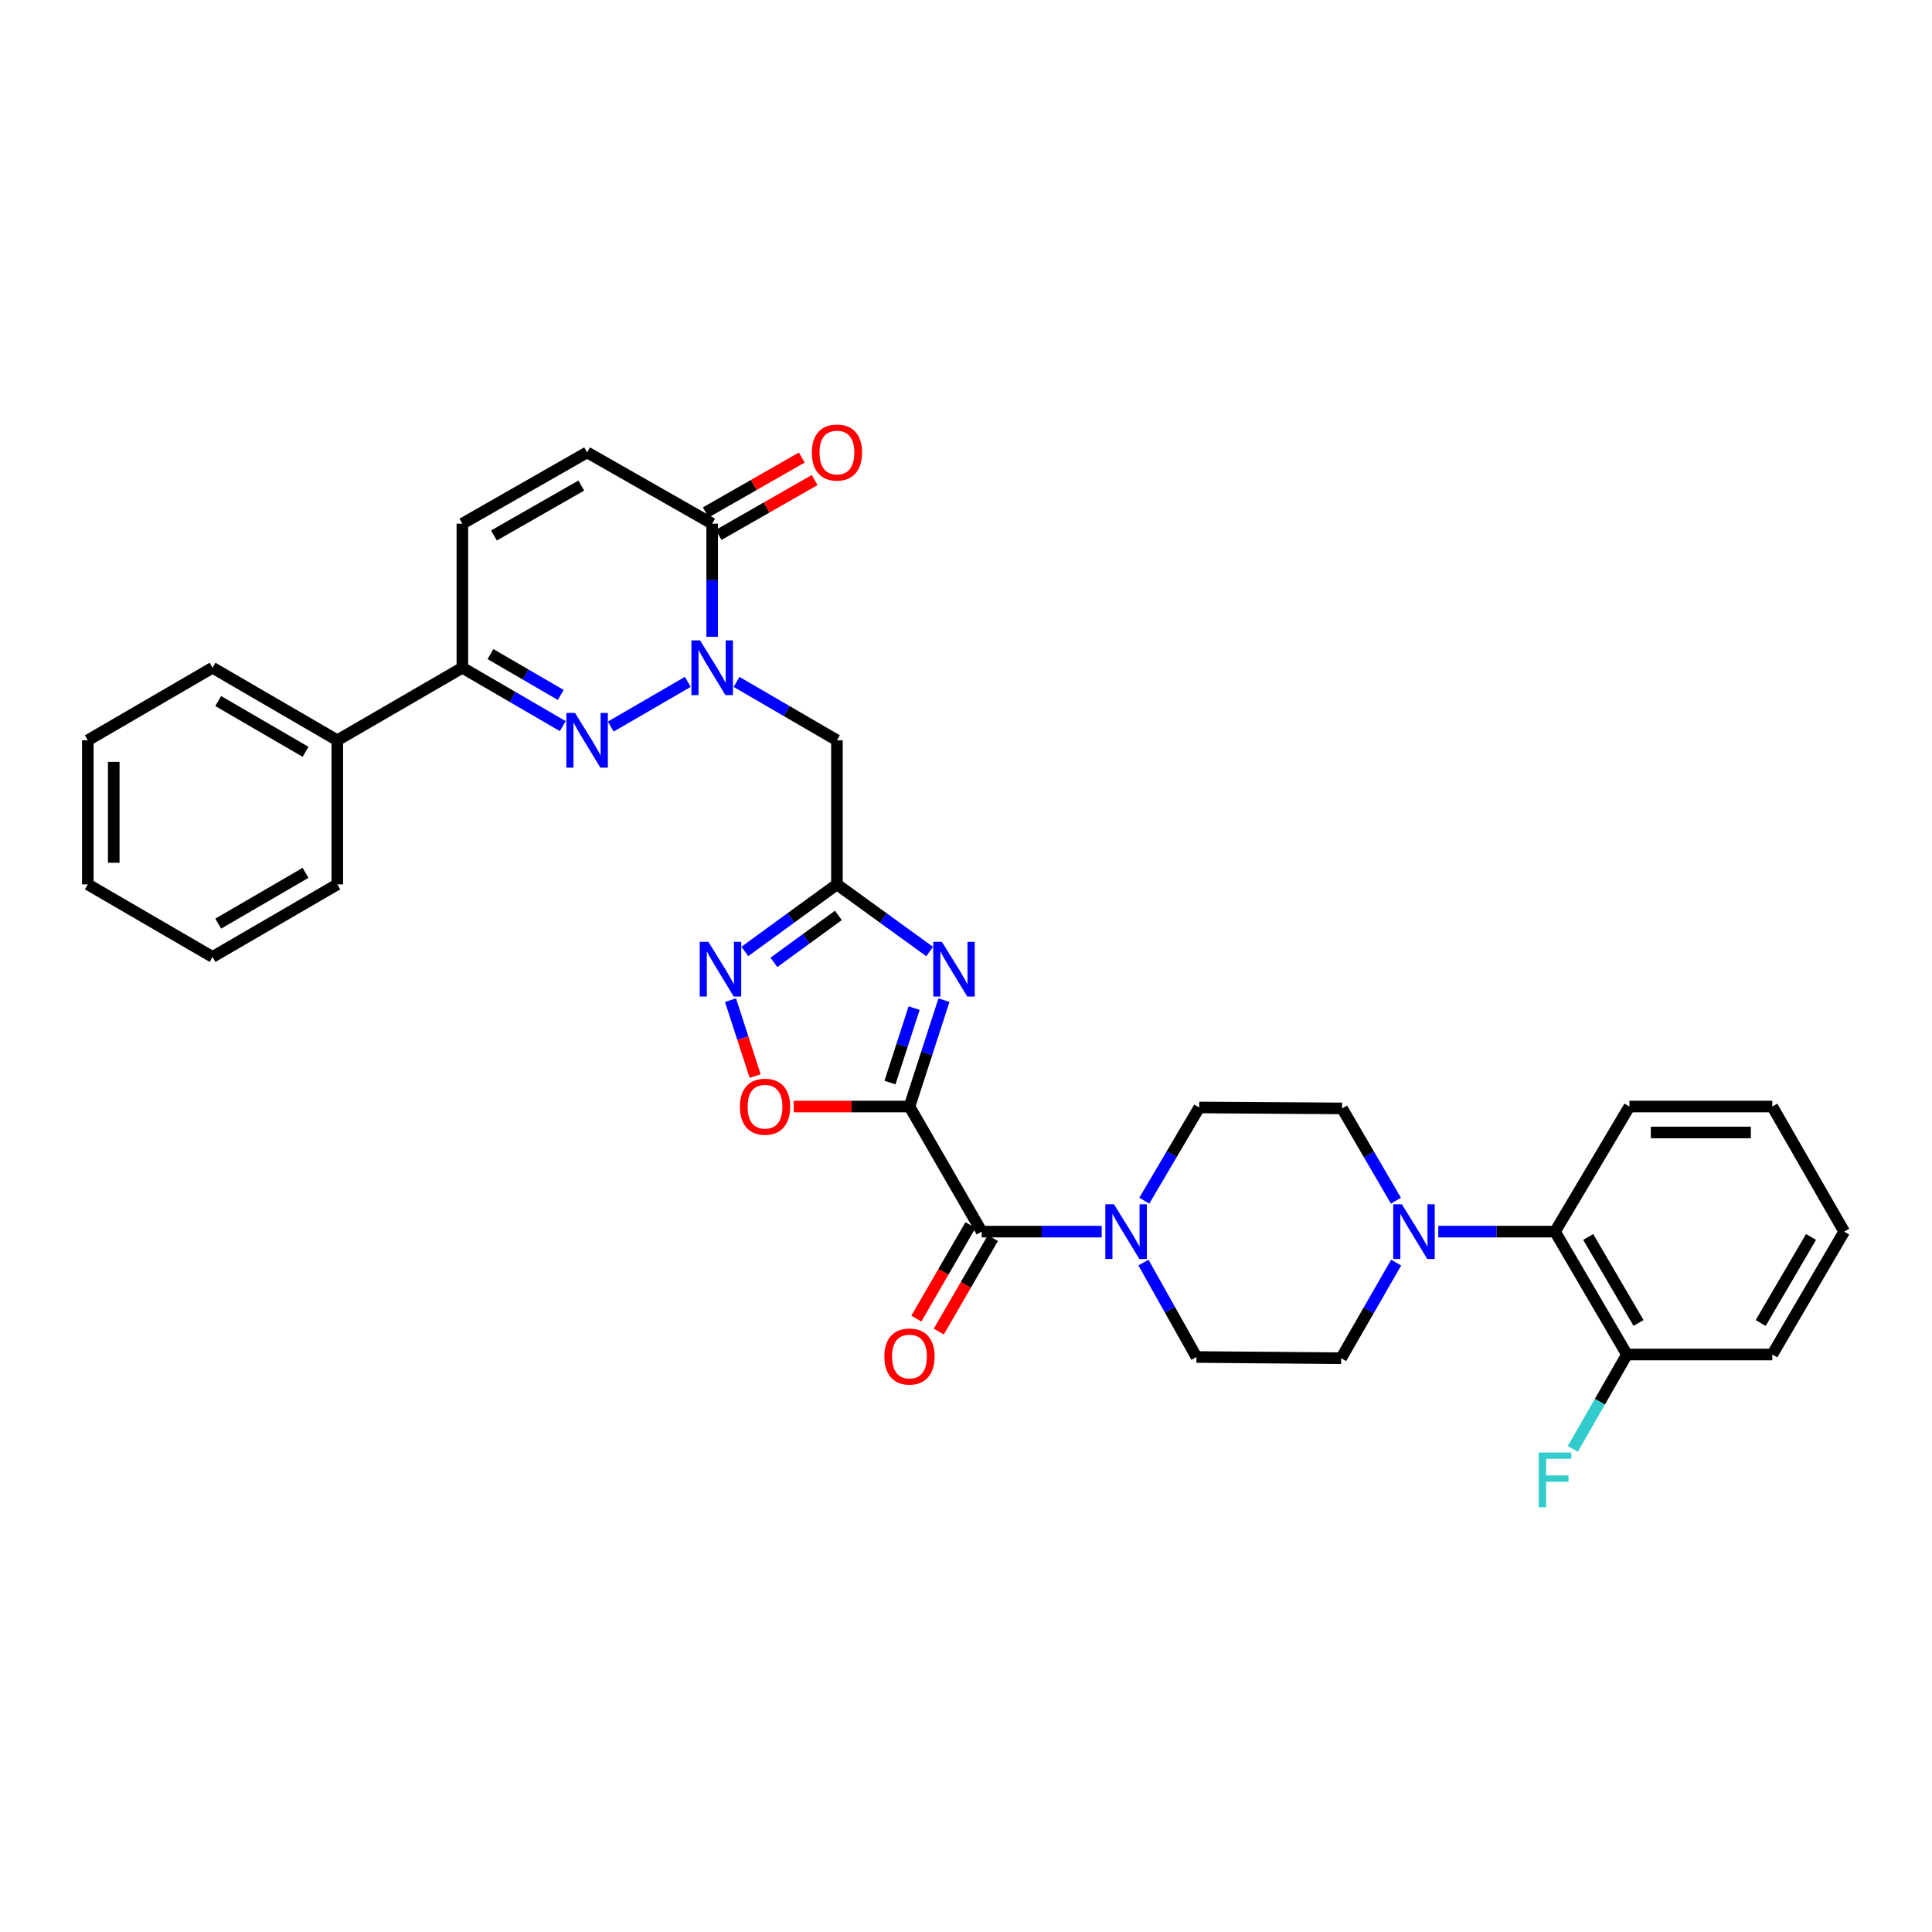 <?xml version='1.0' encoding='iso-8859-1'?>
<svg version='1.1' baseProfile='full'
              xmlns='http://www.w3.org/2000/svg'
                      xmlns:rdkit='http://www.rdkit.org/xml'
                      xmlns:xlink='http://www.w3.org/1999/xlink'
                  xml:space='preserve'
width='1000px' height='1000px' viewBox='0 0 1000 1000'>
<!-- END OF HEADER -->
<rect style='opacity:1.0;fill:#FFFFFF;stroke:none' width='1000' height='1000' x='0' y='0'> </rect>
<path class='bond-0' d='M 470.741,572.742 L 479.667,545.208' style='fill:none;fill-rule:evenodd;stroke:#000000;stroke-width:6px;stroke-linecap:butt;stroke-linejoin:miter;stroke-opacity:1' />
<path class='bond-0' d='M 479.667,545.208 L 488.593,517.674' style='fill:none;fill-rule:evenodd;stroke:#0000FF;stroke-width:6px;stroke-linecap:butt;stroke-linejoin:miter;stroke-opacity:1' />
<path class='bond-0' d='M 460.652,560.343 L 466.9,541.069' style='fill:none;fill-rule:evenodd;stroke:#000000;stroke-width:6px;stroke-linecap:butt;stroke-linejoin:miter;stroke-opacity:1' />
<path class='bond-0' d='M 466.9,541.069 L 473.148,521.796' style='fill:none;fill-rule:evenodd;stroke:#0000FF;stroke-width:6px;stroke-linecap:butt;stroke-linejoin:miter;stroke-opacity:1' />
<path class='bond-4' d='M 470.741,572.742 L 508.112,637.485' style='fill:none;fill-rule:evenodd;stroke:#000000;stroke-width:6px;stroke-linecap:butt;stroke-linejoin:miter;stroke-opacity:1' />
<path class='bond-6' d='M 470.741,572.742 L 440.794,572.742' style='fill:none;fill-rule:evenodd;stroke:#000000;stroke-width:6px;stroke-linecap:butt;stroke-linejoin:miter;stroke-opacity:1' />
<path class='bond-6' d='M 440.794,572.742 L 410.846,572.742' style='fill:none;fill-rule:evenodd;stroke:#FF0000;stroke-width:6px;stroke-linecap:butt;stroke-linejoin:miter;stroke-opacity:1' />
<path class='bond-3' d='M 481.178,492.512 L 457.189,475.135' style='fill:none;fill-rule:evenodd;stroke:#0000FF;stroke-width:6px;stroke-linecap:butt;stroke-linejoin:miter;stroke-opacity:1' />
<path class='bond-3' d='M 457.189,475.135 L 433.199,457.758' style='fill:none;fill-rule:evenodd;stroke:#000000;stroke-width:6px;stroke-linecap:butt;stroke-linejoin:miter;stroke-opacity:1' />
<path class='bond-1' d='M 381.227,352.953 L 407.213,368.063' style='fill:none;fill-rule:evenodd;stroke:#0000FF;stroke-width:6px;stroke-linecap:butt;stroke-linejoin:miter;stroke-opacity:1' />
<path class='bond-1' d='M 407.213,368.063 L 433.199,383.172' style='fill:none;fill-rule:evenodd;stroke:#000000;stroke-width:6px;stroke-linecap:butt;stroke-linejoin:miter;stroke-opacity:1' />
<path class='bond-2' d='M 356.009,352.938 L 316.137,376.068' style='fill:none;fill-rule:evenodd;stroke:#0000FF;stroke-width:6px;stroke-linecap:butt;stroke-linejoin:miter;stroke-opacity:1' />
<path class='bond-8' d='M 368.619,329.598 L 368.619,300.325' style='fill:none;fill-rule:evenodd;stroke:#0000FF;stroke-width:6px;stroke-linecap:butt;stroke-linejoin:miter;stroke-opacity:1' />
<path class='bond-8' d='M 368.619,300.325 L 368.619,271.051' style='fill:none;fill-rule:evenodd;stroke:#000000;stroke-width:6px;stroke-linecap:butt;stroke-linejoin:miter;stroke-opacity:1' />
<path class='bond-10' d='M 291.284,375.841 L 265.301,360.732' style='fill:none;fill-rule:evenodd;stroke:#0000FF;stroke-width:6px;stroke-linecap:butt;stroke-linejoin:miter;stroke-opacity:1' />
<path class='bond-10' d='M 265.301,360.732 L 239.319,345.622' style='fill:none;fill-rule:evenodd;stroke:#000000;stroke-width:6px;stroke-linecap:butt;stroke-linejoin:miter;stroke-opacity:1' />
<path class='bond-10' d='M 290.236,359.706 L 272.048,349.129' style='fill:none;fill-rule:evenodd;stroke:#0000FF;stroke-width:6px;stroke-linecap:butt;stroke-linejoin:miter;stroke-opacity:1' />
<path class='bond-10' d='M 272.048,349.129 L 253.861,338.553' style='fill:none;fill-rule:evenodd;stroke:#000000;stroke-width:6px;stroke-linecap:butt;stroke-linejoin:miter;stroke-opacity:1' />
<path class='bond-7' d='M 433.199,457.758 L 433.199,383.172' style='fill:none;fill-rule:evenodd;stroke:#000000;stroke-width:6px;stroke-linecap:butt;stroke-linejoin:miter;stroke-opacity:1' />
<path class='bond-33' d='M 433.199,457.758 L 409.359,475.114' style='fill:none;fill-rule:evenodd;stroke:#000000;stroke-width:6px;stroke-linecap:butt;stroke-linejoin:miter;stroke-opacity:1' />
<path class='bond-33' d='M 409.359,475.114 L 385.518,492.47' style='fill:none;fill-rule:evenodd;stroke:#0000FF;stroke-width:6px;stroke-linecap:butt;stroke-linejoin:miter;stroke-opacity:1' />
<path class='bond-33' d='M 433.946,473.815 L 417.258,485.965' style='fill:none;fill-rule:evenodd;stroke:#000000;stroke-width:6px;stroke-linecap:butt;stroke-linejoin:miter;stroke-opacity:1' />
<path class='bond-33' d='M 417.258,485.965 L 400.57,498.114' style='fill:none;fill-rule:evenodd;stroke:#0000FF;stroke-width:6px;stroke-linecap:butt;stroke-linejoin:miter;stroke-opacity:1' />
<path class='bond-9' d='M 508.112,637.485 L 539.179,637.485' style='fill:none;fill-rule:evenodd;stroke:#000000;stroke-width:6px;stroke-linecap:butt;stroke-linejoin:miter;stroke-opacity:1' />
<path class='bond-9' d='M 539.179,637.485 L 570.246,637.485' style='fill:none;fill-rule:evenodd;stroke:#0000FF;stroke-width:6px;stroke-linecap:butt;stroke-linejoin:miter;stroke-opacity:1' />
<path class='bond-15' d='M 502.305,634.124 L 488.303,658.313' style='fill:none;fill-rule:evenodd;stroke:#000000;stroke-width:6px;stroke-linecap:butt;stroke-linejoin:miter;stroke-opacity:1' />
<path class='bond-15' d='M 488.303,658.313 L 474.302,682.503' style='fill:none;fill-rule:evenodd;stroke:#FF0000;stroke-width:6px;stroke-linecap:butt;stroke-linejoin:miter;stroke-opacity:1' />
<path class='bond-15' d='M 513.92,640.847 L 499.919,665.037' style='fill:none;fill-rule:evenodd;stroke:#000000;stroke-width:6px;stroke-linecap:butt;stroke-linejoin:miter;stroke-opacity:1' />
<path class='bond-15' d='M 499.919,665.037 L 485.917,689.227' style='fill:none;fill-rule:evenodd;stroke:#FF0000;stroke-width:6px;stroke-linecap:butt;stroke-linejoin:miter;stroke-opacity:1' />
<path class='bond-5' d='M 378.114,517.675 L 384.488,537.325' style='fill:none;fill-rule:evenodd;stroke:#0000FF;stroke-width:6px;stroke-linecap:butt;stroke-linejoin:miter;stroke-opacity:1' />
<path class='bond-5' d='M 384.488,537.325 L 390.862,556.975' style='fill:none;fill-rule:evenodd;stroke:#FF0000;stroke-width:6px;stroke-linecap:butt;stroke-linejoin:miter;stroke-opacity:1' />
<path class='bond-12' d='M 368.619,271.051 L 303.891,234.15' style='fill:none;fill-rule:evenodd;stroke:#000000;stroke-width:6px;stroke-linecap:butt;stroke-linejoin:miter;stroke-opacity:1' />
<path class='bond-20' d='M 371.949,276.878 L 396.809,262.673' style='fill:none;fill-rule:evenodd;stroke:#000000;stroke-width:6px;stroke-linecap:butt;stroke-linejoin:miter;stroke-opacity:1' />
<path class='bond-20' d='M 396.809,262.673 L 421.669,248.468' style='fill:none;fill-rule:evenodd;stroke:#FF0000;stroke-width:6px;stroke-linecap:butt;stroke-linejoin:miter;stroke-opacity:1' />
<path class='bond-20' d='M 365.29,265.225 L 390.15,251.02' style='fill:none;fill-rule:evenodd;stroke:#000000;stroke-width:6px;stroke-linecap:butt;stroke-linejoin:miter;stroke-opacity:1' />
<path class='bond-20' d='M 390.15,251.02 L 415.01,236.814' style='fill:none;fill-rule:evenodd;stroke:#FF0000;stroke-width:6px;stroke-linecap:butt;stroke-linejoin:miter;stroke-opacity:1' />
<path class='bond-16' d='M 591.847,653.506 L 605.563,677.942' style='fill:none;fill-rule:evenodd;stroke:#0000FF;stroke-width:6px;stroke-linecap:butt;stroke-linejoin:miter;stroke-opacity:1' />
<path class='bond-16' d='M 605.563,677.942 L 619.279,702.378' style='fill:none;fill-rule:evenodd;stroke:#000000;stroke-width:6px;stroke-linecap:butt;stroke-linejoin:miter;stroke-opacity:1' />
<path class='bond-17' d='M 592.295,621.461 L 606.503,597.344' style='fill:none;fill-rule:evenodd;stroke:#0000FF;stroke-width:6px;stroke-linecap:butt;stroke-linejoin:miter;stroke-opacity:1' />
<path class='bond-17' d='M 606.503,597.344 L 620.711,573.227' style='fill:none;fill-rule:evenodd;stroke:#000000;stroke-width:6px;stroke-linecap:butt;stroke-linejoin:miter;stroke-opacity:1' />
<path class='bond-22' d='M 239.319,345.622 L 174.583,383.172' style='fill:none;fill-rule:evenodd;stroke:#000000;stroke-width:6px;stroke-linecap:butt;stroke-linejoin:miter;stroke-opacity:1' />
<path class='bond-35' d='M 239.319,345.622 L 239.319,271.051' style='fill:none;fill-rule:evenodd;stroke:#000000;stroke-width:6px;stroke-linecap:butt;stroke-linejoin:miter;stroke-opacity:1' />
<path class='bond-11' d='M 722.537,621.48 L 708.6,597.595' style='fill:none;fill-rule:evenodd;stroke:#0000FF;stroke-width:6px;stroke-linecap:butt;stroke-linejoin:miter;stroke-opacity:1' />
<path class='bond-11' d='M 708.6,597.595 L 694.662,573.711' style='fill:none;fill-rule:evenodd;stroke:#000000;stroke-width:6px;stroke-linecap:butt;stroke-linejoin:miter;stroke-opacity:1' />
<path class='bond-14' d='M 744.442,637.485 L 774.658,637.485' style='fill:none;fill-rule:evenodd;stroke:#0000FF;stroke-width:6px;stroke-linecap:butt;stroke-linejoin:miter;stroke-opacity:1' />
<path class='bond-14' d='M 774.658,637.485 L 804.875,637.485' style='fill:none;fill-rule:evenodd;stroke:#000000;stroke-width:6px;stroke-linecap:butt;stroke-linejoin:miter;stroke-opacity:1' />
<path class='bond-34' d='M 722.643,653.535 L 708.41,678.274' style='fill:none;fill-rule:evenodd;stroke:#0000FF;stroke-width:6px;stroke-linecap:butt;stroke-linejoin:miter;stroke-opacity:1' />
<path class='bond-34' d='M 708.41,678.274 L 694.178,703.012' style='fill:none;fill-rule:evenodd;stroke:#000000;stroke-width:6px;stroke-linecap:butt;stroke-linejoin:miter;stroke-opacity:1' />
<path class='bond-13' d='M 303.891,234.15 L 239.319,271.051' style='fill:none;fill-rule:evenodd;stroke:#000000;stroke-width:6px;stroke-linecap:butt;stroke-linejoin:miter;stroke-opacity:1' />
<path class='bond-13' d='M 300.865,251.338 L 255.664,277.169' style='fill:none;fill-rule:evenodd;stroke:#000000;stroke-width:6px;stroke-linecap:butt;stroke-linejoin:miter;stroke-opacity:1' />
<path class='bond-21' d='M 804.875,637.485 L 842.104,701.095' style='fill:none;fill-rule:evenodd;stroke:#000000;stroke-width:6px;stroke-linecap:butt;stroke-linejoin:miter;stroke-opacity:1' />
<path class='bond-21' d='M 822.042,640.248 L 848.103,684.774' style='fill:none;fill-rule:evenodd;stroke:#000000;stroke-width:6px;stroke-linecap:butt;stroke-linejoin:miter;stroke-opacity:1' />
<path class='bond-24' d='M 804.875,637.485 L 843.372,572.742' style='fill:none;fill-rule:evenodd;stroke:#000000;stroke-width:6px;stroke-linecap:butt;stroke-linejoin:miter;stroke-opacity:1' />
<path class='bond-18' d='M 619.279,702.378 L 694.178,703.012' style='fill:none;fill-rule:evenodd;stroke:#000000;stroke-width:6px;stroke-linecap:butt;stroke-linejoin:miter;stroke-opacity:1' />
<path class='bond-19' d='M 620.711,573.227 L 694.662,573.711' style='fill:none;fill-rule:evenodd;stroke:#000000;stroke-width:6px;stroke-linecap:butt;stroke-linejoin:miter;stroke-opacity:1' />
<path class='bond-23' d='M 842.104,701.095 L 828.087,725.53' style='fill:none;fill-rule:evenodd;stroke:#000000;stroke-width:6px;stroke-linecap:butt;stroke-linejoin:miter;stroke-opacity:1' />
<path class='bond-23' d='M 828.087,725.53 L 814.07,749.965' style='fill:none;fill-rule:evenodd;stroke:#33CCCC;stroke-width:6px;stroke-linecap:butt;stroke-linejoin:miter;stroke-opacity:1' />
<path class='bond-25' d='M 842.104,701.095 L 917.331,701.095' style='fill:none;fill-rule:evenodd;stroke:#000000;stroke-width:6px;stroke-linecap:butt;stroke-linejoin:miter;stroke-opacity:1' />
<path class='bond-26' d='M 174.583,383.172 L 110.011,345.622' style='fill:none;fill-rule:evenodd;stroke:#000000;stroke-width:6px;stroke-linecap:butt;stroke-linejoin:miter;stroke-opacity:1' />
<path class='bond-26' d='M 158.151,389.142 L 112.95,362.857' style='fill:none;fill-rule:evenodd;stroke:#000000;stroke-width:6px;stroke-linecap:butt;stroke-linejoin:miter;stroke-opacity:1' />
<path class='bond-27' d='M 174.583,383.172 L 174.583,457.758' style='fill:none;fill-rule:evenodd;stroke:#000000;stroke-width:6px;stroke-linecap:butt;stroke-linejoin:miter;stroke-opacity:1' />
<path class='bond-28' d='M 843.372,572.742 L 917.331,572.742' style='fill:none;fill-rule:evenodd;stroke:#000000;stroke-width:6px;stroke-linecap:butt;stroke-linejoin:miter;stroke-opacity:1' />
<path class='bond-28' d='M 854.465,586.164 L 906.237,586.164' style='fill:none;fill-rule:evenodd;stroke:#000000;stroke-width:6px;stroke-linecap:butt;stroke-linejoin:miter;stroke-opacity:1' />
<path class='bond-36' d='M 917.331,701.095 L 954.545,637.485' style='fill:none;fill-rule:evenodd;stroke:#000000;stroke-width:6px;stroke-linecap:butt;stroke-linejoin:miter;stroke-opacity:1' />
<path class='bond-36' d='M 911.329,684.777 L 937.379,640.25' style='fill:none;fill-rule:evenodd;stroke:#000000;stroke-width:6px;stroke-linecap:butt;stroke-linejoin:miter;stroke-opacity:1' />
<path class='bond-30' d='M 110.011,345.622 L 45.455,383.172' style='fill:none;fill-rule:evenodd;stroke:#000000;stroke-width:6px;stroke-linecap:butt;stroke-linejoin:miter;stroke-opacity:1' />
<path class='bond-29' d='M 174.583,457.758 L 110.011,495.301' style='fill:none;fill-rule:evenodd;stroke:#000000;stroke-width:6px;stroke-linecap:butt;stroke-linejoin:miter;stroke-opacity:1' />
<path class='bond-29' d='M 158.152,451.787 L 112.951,478.066' style='fill:none;fill-rule:evenodd;stroke:#000000;stroke-width:6px;stroke-linecap:butt;stroke-linejoin:miter;stroke-opacity:1' />
<path class='bond-31' d='M 917.331,572.742 L 954.545,637.485' style='fill:none;fill-rule:evenodd;stroke:#000000;stroke-width:6px;stroke-linecap:butt;stroke-linejoin:miter;stroke-opacity:1' />
<path class='bond-32' d='M 110.011,495.301 L 45.455,457.758' style='fill:none;fill-rule:evenodd;stroke:#000000;stroke-width:6px;stroke-linecap:butt;stroke-linejoin:miter;stroke-opacity:1' />
<path class='bond-37' d='M 45.455,383.172 L 45.455,457.758' style='fill:none;fill-rule:evenodd;stroke:#000000;stroke-width:6px;stroke-linecap:butt;stroke-linejoin:miter;stroke-opacity:1' />
<path class='bond-37' d='M 58.876,394.36 L 58.876,446.57' style='fill:none;fill-rule:evenodd;stroke:#000000;stroke-width:6px;stroke-linecap:butt;stroke-linejoin:miter;stroke-opacity:1' />
<path  class='atom-1' d='M 487.529 487.486
L 496.809 502.486
Q 497.729 503.966, 499.209 506.646
Q 500.689 509.326, 500.769 509.486
L 500.769 487.486
L 504.529 487.486
L 504.529 515.806
L 500.649 515.806
L 490.689 499.406
Q 489.529 497.486, 488.289 495.286
Q 487.089 493.086, 486.729 492.406
L 486.729 515.806
L 483.049 515.806
L 483.049 487.486
L 487.529 487.486
' fill='#0000FF'/>
<path  class='atom-2' d='M 362.359 331.462
L 371.639 346.462
Q 372.559 347.942, 374.039 350.622
Q 375.519 353.302, 375.599 353.462
L 375.599 331.462
L 379.359 331.462
L 379.359 359.782
L 375.479 359.782
L 365.519 343.382
Q 364.359 341.462, 363.119 339.262
Q 361.919 337.062, 361.559 336.382
L 361.559 359.782
L 357.879 359.782
L 357.879 331.462
L 362.359 331.462
' fill='#0000FF'/>
<path  class='atom-3' d='M 297.631 369.012
L 306.911 384.012
Q 307.831 385.492, 309.311 388.172
Q 310.791 390.852, 310.871 391.012
L 310.871 369.012
L 314.631 369.012
L 314.631 397.332
L 310.751 397.332
L 300.791 380.932
Q 299.631 379.012, 298.391 376.812
Q 297.191 374.612, 296.831 373.932
L 296.831 397.332
L 293.151 397.332
L 293.151 369.012
L 297.631 369.012
' fill='#0000FF'/>
<path  class='atom-6' d='M 366.654 487.486
L 375.934 502.486
Q 376.854 503.966, 378.334 506.646
Q 379.814 509.326, 379.894 509.486
L 379.894 487.486
L 383.654 487.486
L 383.654 515.806
L 379.774 515.806
L 369.814 499.406
Q 368.654 497.486, 367.414 495.286
Q 366.214 493.086, 365.854 492.406
L 365.854 515.806
L 362.174 515.806
L 362.174 487.486
L 366.654 487.486
' fill='#0000FF'/>
<path  class='atom-7' d='M 382.977 572.822
Q 382.977 566.022, 386.337 562.222
Q 389.697 558.422, 395.977 558.422
Q 402.257 558.422, 405.617 562.222
Q 408.977 566.022, 408.977 572.822
Q 408.977 579.702, 405.577 583.622
Q 402.177 587.502, 395.977 587.502
Q 389.737 587.502, 386.337 583.622
Q 382.977 579.742, 382.977 572.822
M 395.977 584.302
Q 400.297 584.302, 402.617 581.422
Q 404.977 578.502, 404.977 572.822
Q 404.977 567.262, 402.617 564.462
Q 400.297 561.622, 395.977 561.622
Q 391.657 561.622, 389.297 564.422
Q 386.977 567.222, 386.977 572.822
Q 386.977 578.542, 389.297 581.422
Q 391.657 584.302, 395.977 584.302
' fill='#FF0000'/>
<path  class='atom-10' d='M 576.595 623.325
L 585.875 638.325
Q 586.795 639.805, 588.275 642.485
Q 589.755 645.165, 589.835 645.325
L 589.835 623.325
L 593.595 623.325
L 593.595 651.645
L 589.715 651.645
L 579.755 635.245
Q 578.595 633.325, 577.355 631.125
Q 576.155 628.925, 575.795 628.245
L 575.795 651.645
L 572.115 651.645
L 572.115 623.325
L 576.595 623.325
' fill='#0000FF'/>
<path  class='atom-12' d='M 725.617 623.325
L 734.897 638.325
Q 735.817 639.805, 737.297 642.485
Q 738.777 645.165, 738.857 645.325
L 738.857 623.325
L 742.617 623.325
L 742.617 651.645
L 738.737 651.645
L 728.777 635.245
Q 727.617 633.325, 726.377 631.125
Q 725.177 628.925, 724.817 628.245
L 724.817 651.645
L 721.137 651.645
L 721.137 623.325
L 725.617 623.325
' fill='#0000FF'/>
<path  class='atom-16' d='M 457.741 702.13
Q 457.741 695.33, 461.101 691.53
Q 464.461 687.73, 470.741 687.73
Q 477.021 687.73, 480.381 691.53
Q 483.741 695.33, 483.741 702.13
Q 483.741 709.01, 480.341 712.93
Q 476.941 716.81, 470.741 716.81
Q 464.501 716.81, 461.101 712.93
Q 457.741 709.05, 457.741 702.13
M 470.741 713.61
Q 475.061 713.61, 477.381 710.73
Q 479.741 707.81, 479.741 702.13
Q 479.741 696.57, 477.381 693.77
Q 475.061 690.93, 470.741 690.93
Q 466.421 690.93, 464.061 693.73
Q 461.741 696.53, 461.741 702.13
Q 461.741 707.85, 464.061 710.73
Q 466.421 713.61, 470.741 713.61
' fill='#FF0000'/>
<path  class='atom-21' d='M 420.199 234.23
Q 420.199 227.43, 423.559 223.63
Q 426.919 219.83, 433.199 219.83
Q 439.479 219.83, 442.839 223.63
Q 446.199 227.43, 446.199 234.23
Q 446.199 241.11, 442.799 245.03
Q 439.399 248.91, 433.199 248.91
Q 426.959 248.91, 423.559 245.03
Q 420.199 241.15, 420.199 234.23
M 433.199 245.71
Q 437.519 245.71, 439.839 242.83
Q 442.199 239.91, 442.199 234.23
Q 442.199 228.67, 439.839 225.87
Q 437.519 223.03, 433.199 223.03
Q 428.879 223.03, 426.519 225.83
Q 424.199 228.63, 424.199 234.23
Q 424.199 239.95, 426.519 242.83
Q 428.879 245.71, 433.199 245.71
' fill='#FF0000'/>
<path  class='atom-24' d='M 796.455 751.835
L 813.295 751.835
L 813.295 755.075
L 800.255 755.075
L 800.255 763.675
L 811.855 763.675
L 811.855 766.955
L 800.255 766.955
L 800.255 780.155
L 796.455 780.155
L 796.455 751.835
' fill='#33CCCC'/>
</svg>
